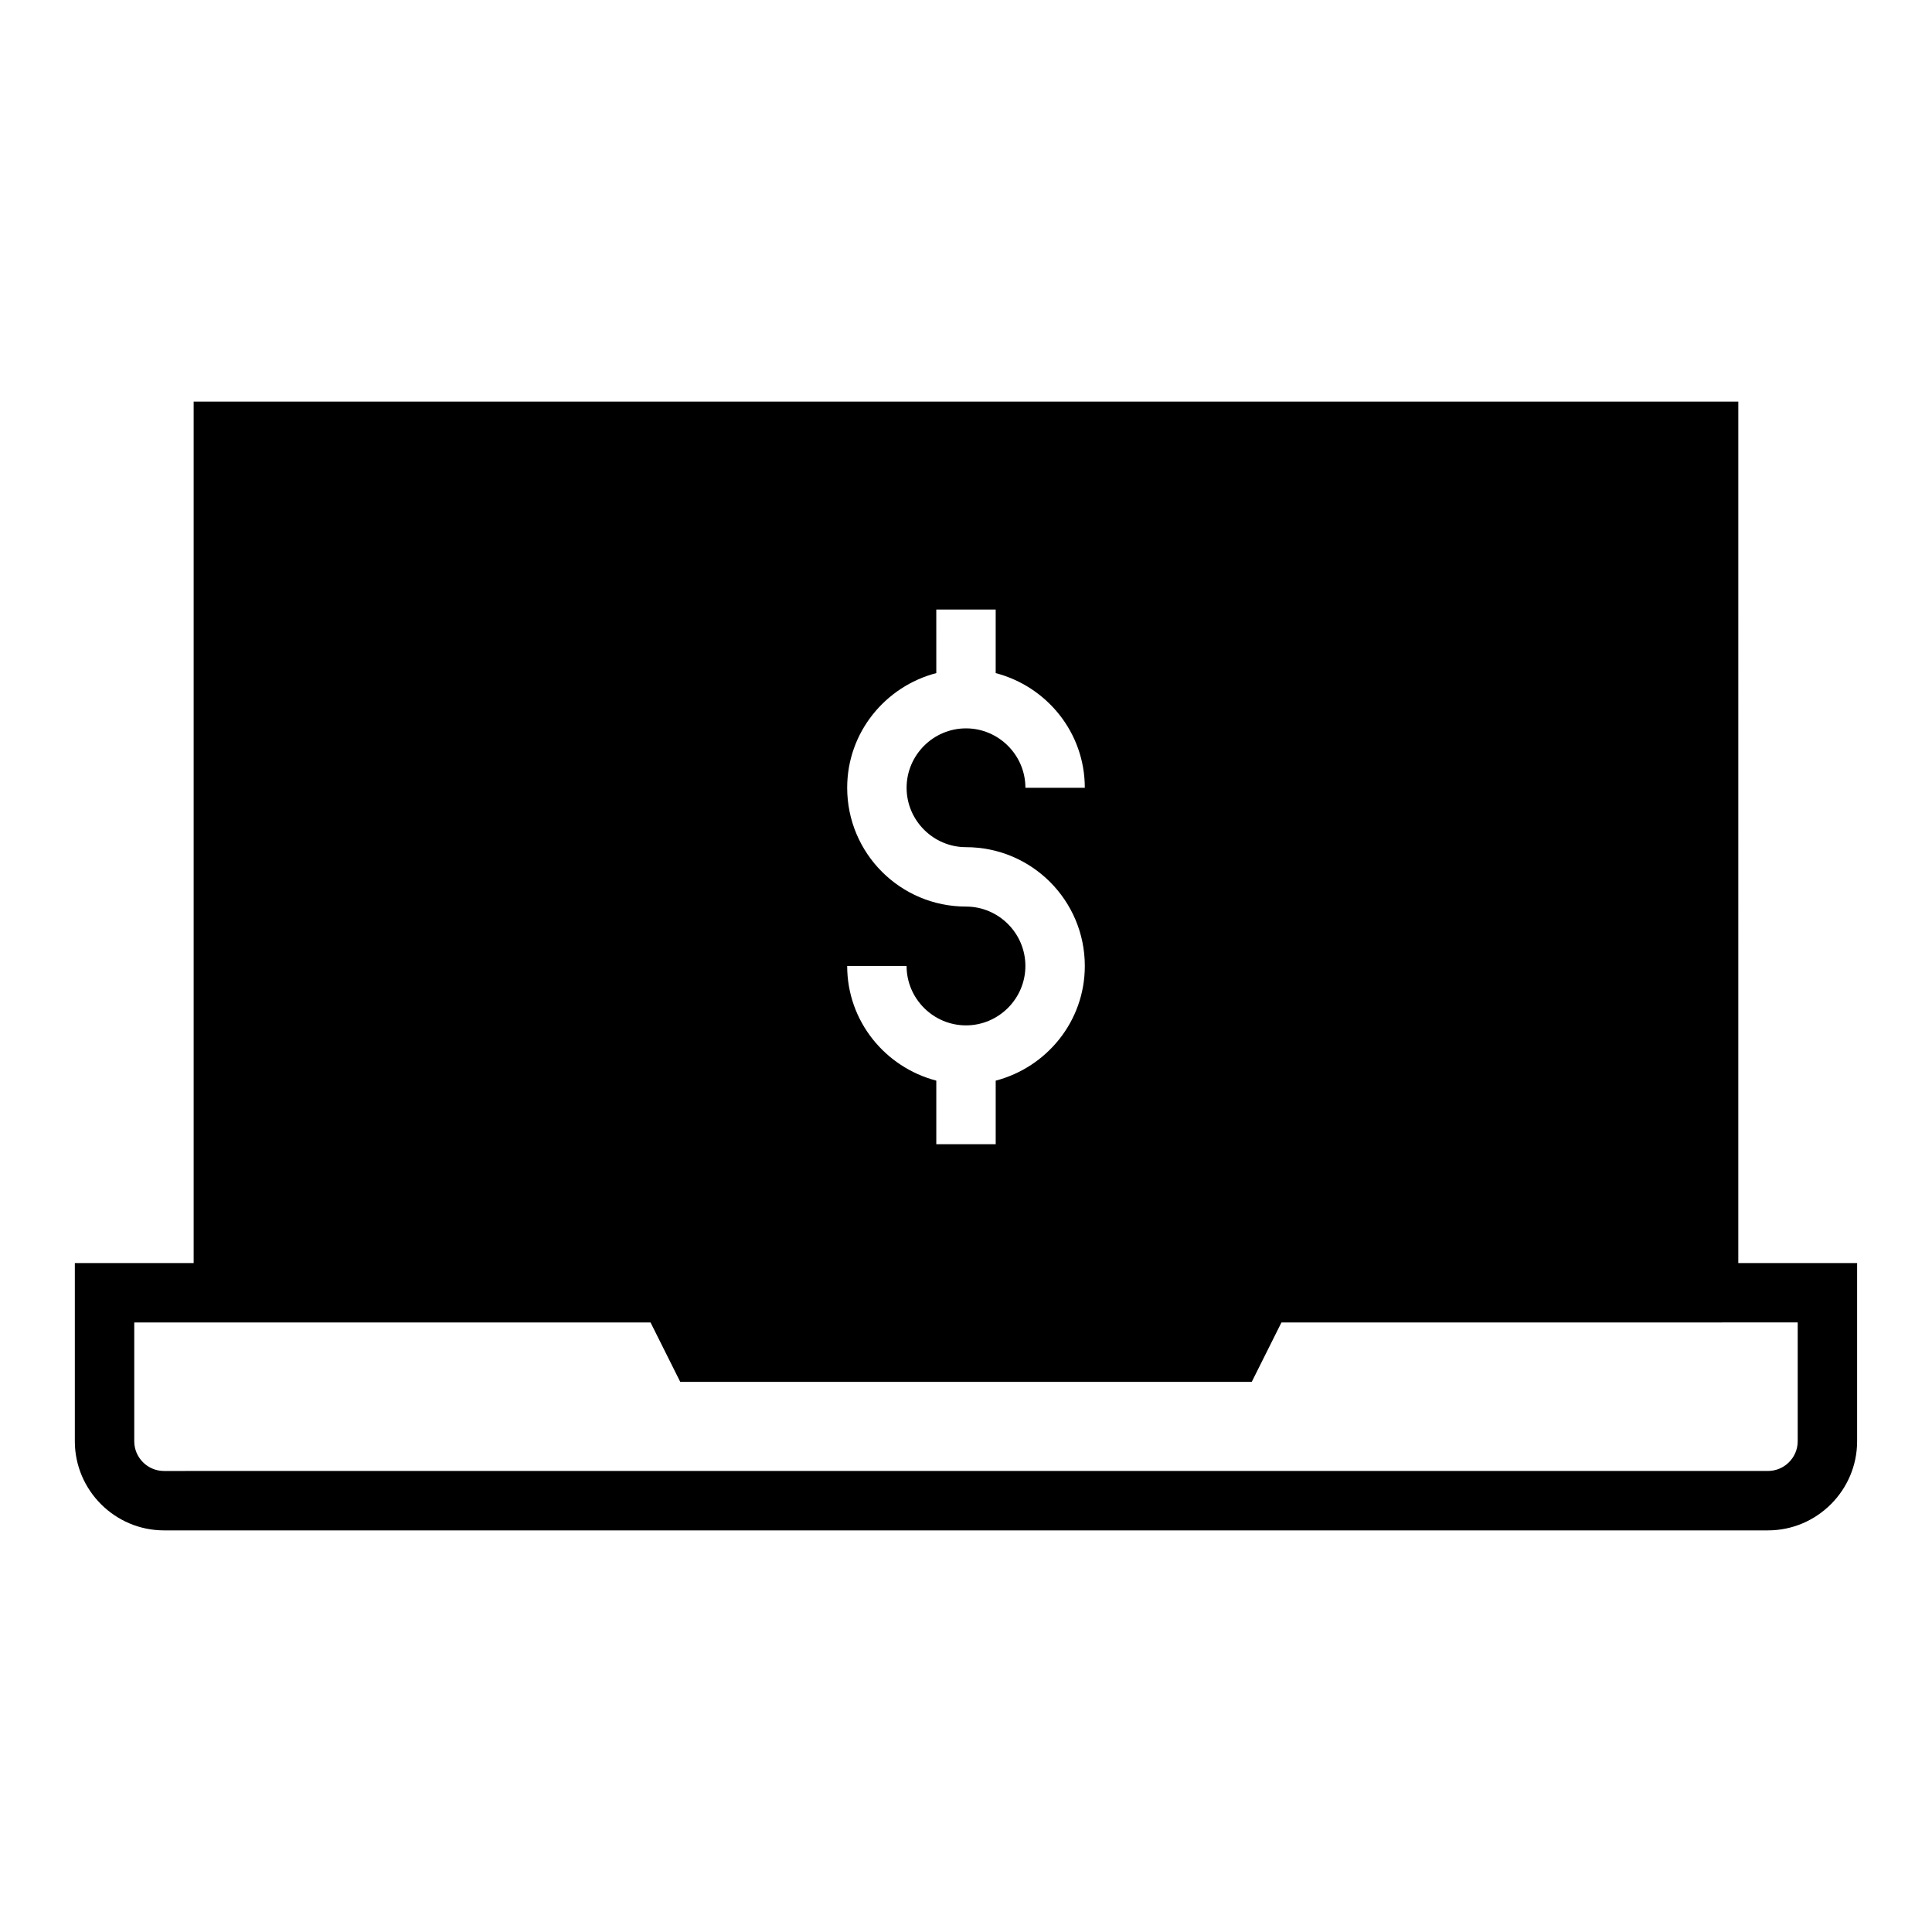 <?xml version="1.0" encoding="UTF-8"?>
<!-- Uploaded to: ICON Repo, www.svgrepo.com, Generator: ICON Repo Mixer Tools -->
<svg fill="#000000" width="800px" height="800px" version="1.1" viewBox="144 144 512 512" xmlns="http://www.w3.org/2000/svg">
 <path d="m604.67 250.43h-409.35v228.29h-31.488v47.23c0 12.988 10.629 23.617 23.617 23.617h425.09c12.988 0 23.617-10.629 23.617-23.617v-47.23h-31.488zm-204.67 133.82c-17.398 0-31.488-14.09-31.488-31.488 0-14.641 10.078-26.844 23.617-30.387l-0.004-16.844h15.742v16.848c13.539 3.543 23.617 15.742 23.617 30.387h-15.742c0-8.66-7.086-15.742-15.742-15.742-8.66 0-15.742 7.086-15.742 15.742 0 8.66 7.086 15.742 15.742 15.742 17.398 0 31.488 14.09 31.488 31.488 0 14.641-10.078 26.844-23.617 30.387v16.844h-15.742v-16.848c-13.539-3.543-23.617-15.742-23.617-30.387h15.742c0 8.66 7.086 15.742 15.742 15.742 8.66 0 15.742-7.086 15.742-15.742 0.004-8.656-7.082-15.742-15.738-15.742zm220.41 110.21v31.488c0 4.328-3.543 7.871-7.871 7.871l-425.09 0.004c-4.328 0-7.871-3.543-7.871-7.871v-31.488h136.82l7.871 15.742h151.46l7.871-15.742z"/>
</svg>
